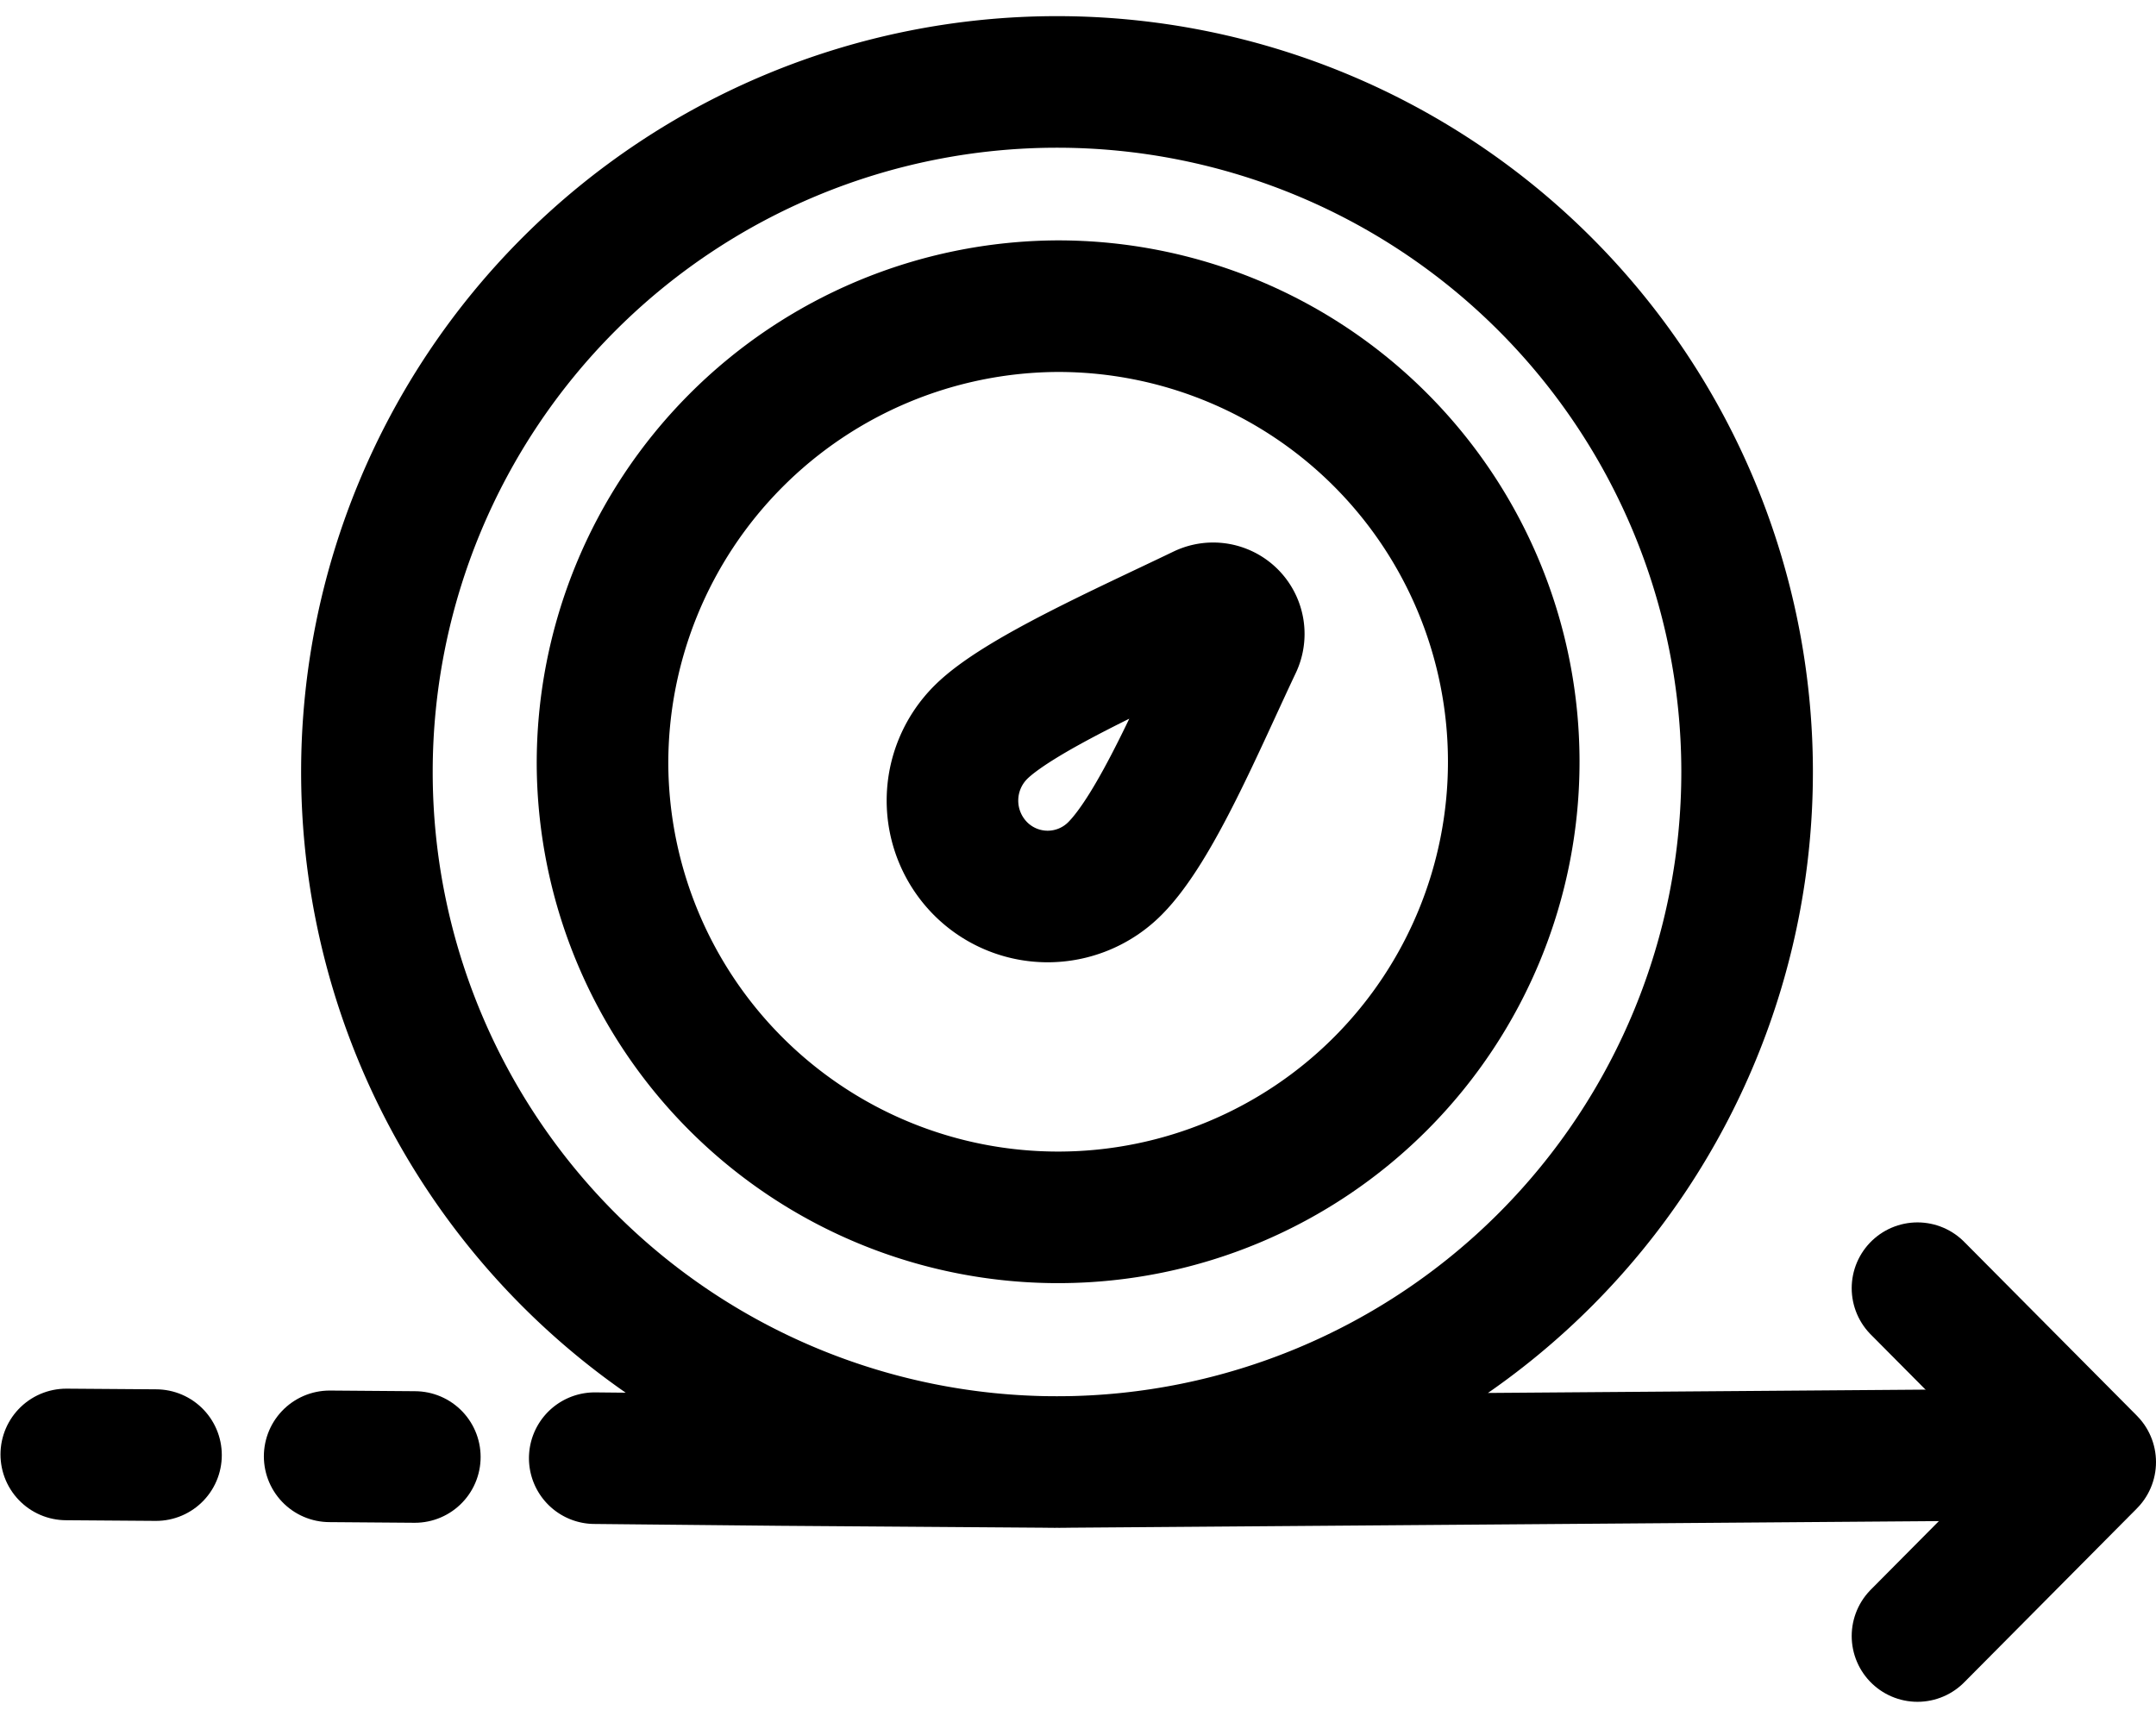 <svg xmlns="http://www.w3.org/2000/svg" width="49.156" height="39.424" viewBox="0 0 49.156 39.424">
  <g id="scrum" transform="translate(1.084 1.07)">
    <path id="Stroke_1" data-name="Stroke 1" d="M3.707,5.934a2.162,2.162,0,0,1-3.071,0,2.2,2.2,0,0,1,0-3.093C1.467,2,3.951.9,5.693.06A.584.584,0,0,1,6.47.842C5.637,2.6,4.642,4.993,3.707,5.934Z" transform="translate(20.631 12.797)" fill="none" stroke="#000" stroke-linecap="round" stroke-linejoin="round" stroke-miterlimit="10" stroke-width="3"/>
    <path id="Stroke_3" data-name="Stroke 3" d="M2.046.438,0,.423" transform="translate(0.427 31.67)" fill="none" stroke="#000" stroke-linecap="round" stroke-linejoin="round" stroke-miterlimit="10" stroke-width="3"/>
    <path id="Stroke_5" data-name="Stroke 5" d="M1.942.438,0,.423" transform="translate(6.432 31.713)" fill="none" stroke="#000" stroke-linecap="round" stroke-linejoin="round" stroke-miterlimit="10" stroke-width="3"/>
    <path id="Stroke_7" data-name="Stroke 7" d="M38.455,31.663,15.7,31.836a15.734,15.734,0,1,1,.105,0l-6.34-.046-4.252-.042" transform="translate(7.263 0.43)" fill="none" stroke="#000" stroke-linecap="round" stroke-linejoin="round" stroke-miterlimit="10" stroke-width="3"/>
    <path id="Stroke_9" data-name="Stroke 9" d="M0,0,3.938,3.965,0,7.931" transform="translate(42.634 28.302)" fill="none" stroke="#000" stroke-linecap="round" stroke-linejoin="round" stroke-miterlimit="10" stroke-width="3"/>
    <path id="Stroke_11" data-name="Stroke 11" d="M0,10.459A10.388,10.388,0,1,0,10.388,0,10.424,10.424,0,0,0,0,10.459Z" transform="translate(12.653 5.911)" fill="none" stroke="#000" stroke-linecap="round" stroke-linejoin="round" stroke-miterlimit="10" stroke-width="3"/>
  </g>
</svg>
